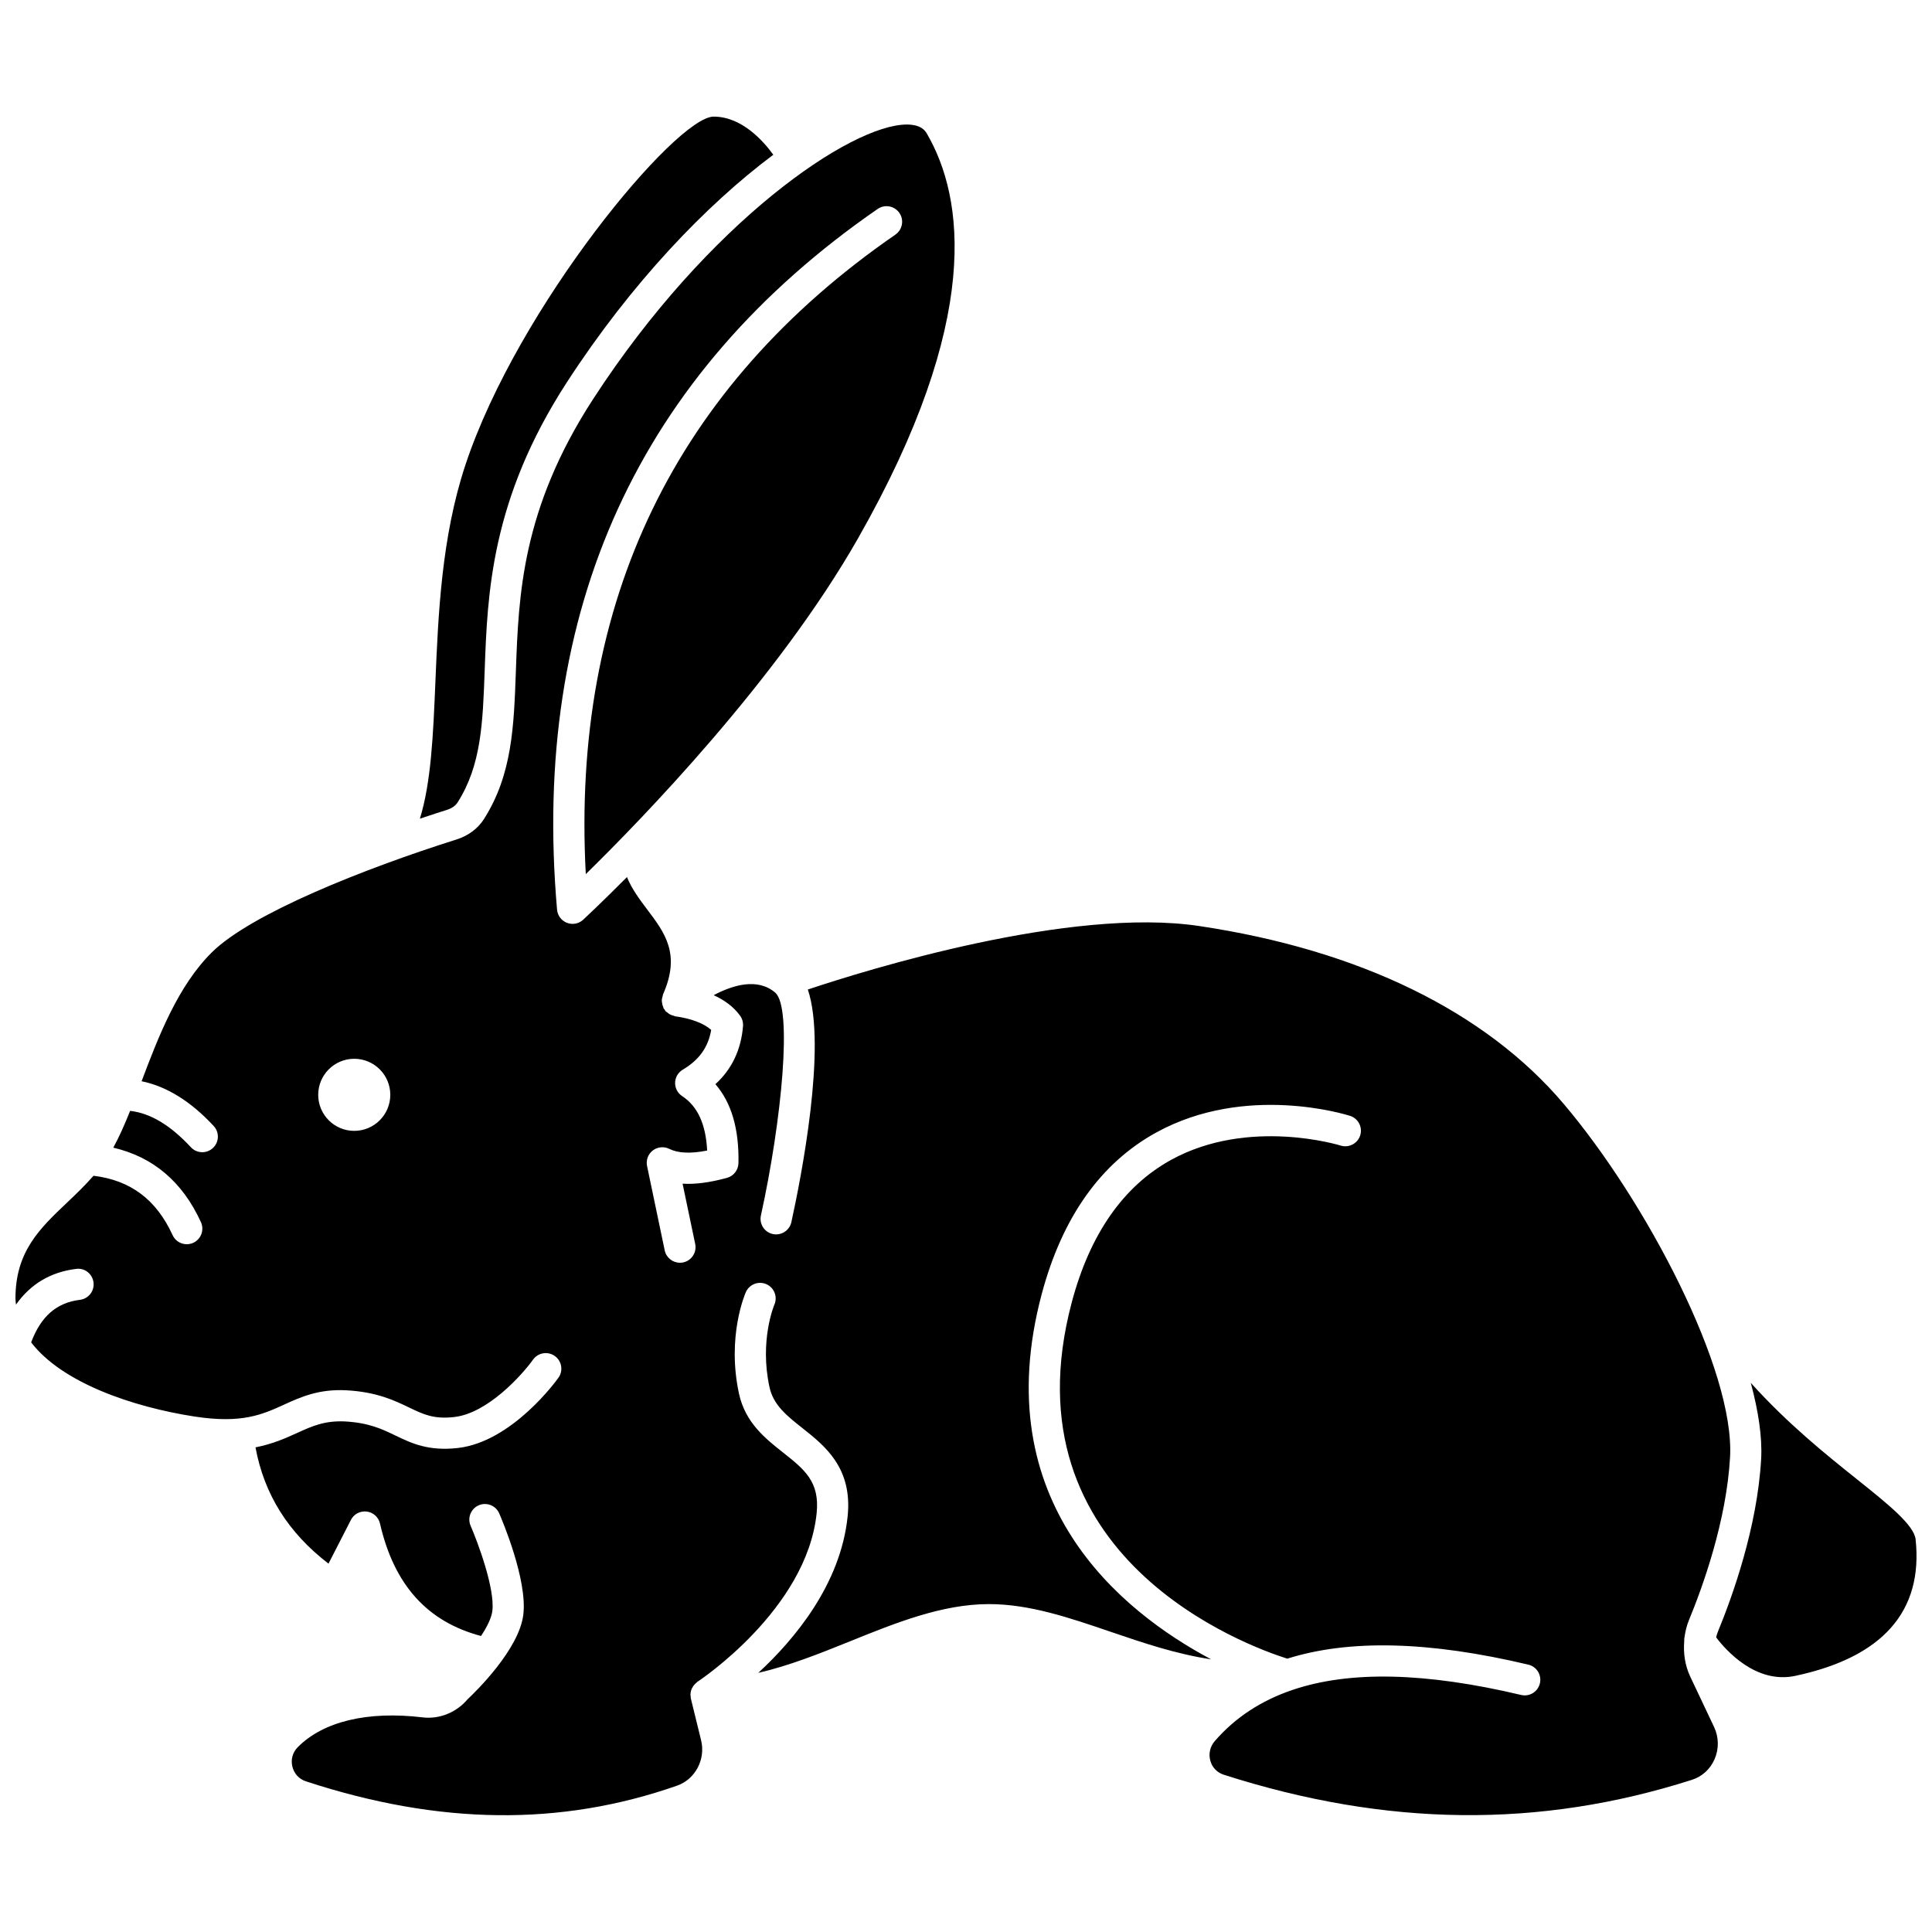 <?xml version="1.0" encoding="UTF-8"?>
<!-- Uploaded to: SVG Repo, www.svgrepo.com, Generator: SVG Repo Mixer Tools -->
<svg width="800px" height="800px" version="1.1" viewBox="144 144 512 512" xmlns="http://www.w3.org/2000/svg">
 <defs>
  <clipPath id="b">
   <path d="m598 510h53.902v79h-53.902z"/>
  </clipPath>
  <clipPath id="a">
   <path d="m148.09 177h454.91v449h-454.91z"/>
  </clipPath>
 </defs>
 <path d="m265.28 356.63c6.266-9.871 6.664-20.969 7.168-35.016 0.727-20.16 1.629-45.242 21.766-76.285 17.148-26.434 37.059-47.133 54.723-60.32-2.793-3.84-8.469-10.105-15.812-10.105-9.922 0-51.824 50.25-65.773 92.266-6.363 19.156-7.223 39.719-7.981 57.867-0.578 13.887-1.137 26.355-4.098 35.926 2.93-0.984 5.453-1.801 7.285-2.379 1.199-0.387 2.172-1.078 2.723-1.953z"/>
 <g clip-path="url(#b)">
  <path d="m651.66 551.96c-0.41-3.832-7.418-9.434-15.535-15.926-8.289-6.625-18.34-14.68-28.148-25.566 2.012 7.488 3.066 14.387 2.746 20.156-1.008 18.125-7.648 36.559-11.516 45.93-0.188 0.445-0.289 0.914-0.406 1.375 2.582 3.402 10.527 12.418 20.957 10.195 23.188-4.945 33.922-17.113 31.902-36.164z"/>
 </g>
 <g clip-path="url(#a)">
  <path d="m591.94 588.34c-1.395-2.957-1.867-6.203-1.602-9.406-0.004-0.379-0.008-0.758 0.086-1.125 0.215-1.5 0.559-2.984 1.145-4.406 3.672-8.891 9.969-26.332 10.914-43.238 1.281-23.027-22.23-67.855-44.133-93.68-20.742-24.449-54.113-40.727-96.516-47.074-34.156-5.141-87.91 11.535-103.75 16.824 5.102 15.094-1.809 50.016-4.363 61.648-0.426 1.934-2.137 3.246-4.031 3.246-0.293 0-0.59-0.031-0.887-0.094-2.231-0.488-3.641-2.688-3.152-4.914 5.555-25.332 8.398-55.109 3.785-59.07-4.703-4.023-11.328-1.957-16.297 0.68 2.68 1.238 5.195 2.949 7 5.449 0.574 0.793 0.844 1.773 0.77 2.746-0.504 6.262-2.961 11.422-7.316 15.395 4.246 4.887 6.297 11.902 6.106 20.934-0.043 1.828-1.285 3.418-3.047 3.894-4.512 1.227-8.375 1.75-11.758 1.539l3.344 15.977c0.465 2.234-0.961 4.426-3.191 4.891-0.285 0.062-0.574 0.086-0.852 0.086-1.918 0-3.633-1.336-4.039-3.285l-4.676-22.352c-0.328-1.551 0.262-3.148 1.512-4.113 1.254-0.961 2.945-1.133 4.363-0.434 2.356 1.164 5.66 1.316 10.051 0.445-0.359-7.008-2.535-11.738-6.625-14.422-1.195-0.777-1.898-2.125-1.867-3.543 0.031-1.43 0.797-2.734 2.023-3.461 4.328-2.566 6.758-5.941 7.535-10.543-1.953-1.746-5.324-3.027-9.543-3.602-0.145-0.02-0.258-0.121-0.398-0.152-0.391-0.094-0.77-0.223-1.125-0.434-0.203-0.121-0.363-0.266-0.547-0.418-0.16-0.137-0.348-0.215-0.492-0.375-0.113-0.129-0.148-0.289-0.242-0.426-0.07-0.102-0.191-0.164-0.254-0.277-0.059-0.102-0.047-0.223-0.094-0.332-0.16-0.355-0.258-0.711-0.309-1.09-0.031-0.207-0.078-0.402-0.078-0.613 0-0.445 0.098-0.875 0.242-1.301 0.043-0.117 0.016-0.242 0.066-0.355 4.746-10.742 0.555-16.281-4.301-22.703-1.953-2.586-4.004-5.348-5.238-8.426-6.965 7.008-11.473 11.176-11.621 11.316-1.156 1.074-2.816 1.371-4.293 0.809-1.461-0.574-2.484-1.926-2.617-3.496-6.922-79.488 21.668-141.97 84.969-185.69 1.875-1.293 4.449-0.828 5.75 1.055 1.293 1.875 0.82 4.449-1.055 5.75-58.352 40.289-85.926 97.281-82.047 169.47 14.539-14.227 50.812-51.5 72.145-88.977 32.996-57.957 28.117-90.348 18.207-107.32-0.57-0.965-1.699-2.266-4.984-2.344-0.09 0-0.195-0.004-0.289-0.004-14.797 0-52.609 25.703-83.176 72.816-18.891 29.125-19.711 51.949-20.434 72.086-0.527 14.695-0.984 27.383-8.449 39.145-1.594 2.512-4.156 4.43-7.211 5.398-24.594 7.762-54.562 19.699-64.902 29.93-8.973 8.879-14.125 22.242-18.625 34.164 6.672 1.355 13.074 5.363 19.109 11.863 1.555 1.672 1.457 4.289-0.215 5.836-0.793 0.738-1.805 1.105-2.812 1.105-1.109 0-2.215-0.441-3.023-1.316-5.344-5.754-10.613-9.012-16.098-9.641-1.418 3.547-2.875 6.863-4.461 9.754 10.504 2.438 18.328 9.008 23.227 19.746 0.945 2.078 0.027 4.527-2.043 5.473-0.559 0.254-1.137 0.371-1.711 0.371-1.57 0-3.07-0.895-3.762-2.418-4.301-9.43-11.191-14.555-20.953-15.723-2.195 2.508-4.559 4.789-6.887 6.992-7.406 7.016-13.801 13.082-13.801 25.547 0 0.551 0.094 1.07 0.145 1.605 3.832-5.426 9.145-8.633 15.945-9.465 2.273-0.32 4.324 1.336 4.598 3.598 0.277 2.266-1.332 4.324-3.598 4.598-6.207 0.762-10.344 4.387-12.93 11.273 8.121 10.641 26.77 17.109 43.332 19.66 12.551 1.93 17.965-0.547 23.699-3.16 4.519-2.062 9.234-4.176 16.527-3.797 8.039 0.434 12.777 2.719 16.582 4.551 3.789 1.82 6.535 3.16 11.977 2.531 8.953-0.996 18.113-11.316 20.891-15.211 1.324-1.855 3.902-2.281 5.766-0.961 1.855 1.324 2.289 3.902 0.961 5.766-0.496 0.695-12.289 17.016-26.703 18.621-7.777 0.859-12.215-1.25-16.477-3.305-3.625-1.746-7.051-3.394-13.438-3.742-5.32-0.23-8.551 1.191-12.652 3.062-3.023 1.379-6.449 2.914-11.012 3.809 2.301 12.43 8.641 22.59 19.348 30.816l5.941-11.59c0.785-1.547 2.438-2.422 4.188-2.215 1.723 0.215 3.129 1.48 3.516 3.176 3.746 16.312 12.566 26.035 26.773 29.801 1.613-2.438 2.785-4.793 3.008-6.664 0.715-5.949-3.918-18.285-5.762-22.535-0.91-2.094 0.055-4.527 2.144-5.434 2.09-0.902 4.523 0.047 5.434 2.144 0.773 1.773 7.492 17.582 6.391 26.809-1.109 9.242-12.664 20.477-14.805 22.484-2.93 3.473-7.453 5.301-11.852 4.769-14.621-1.754-26.383 1.07-33.137 7.914-1.355 1.371-1.867 3.242-1.414 5.125 0.457 1.887 1.773 3.312 3.598 3.91 35.336 11.586 67.516 11.949 98.375 1.133 4.797-1.68 7.586-6.961 6.344-12.016l-2.711-11.051c-0.059-0.238-0.047-0.48-0.062-0.719-0.008-0.102-0.059-0.191-0.059-0.293 0-0.043 0.02-0.07 0.023-0.113 0.016-0.496 0.113-0.984 0.301-1.438 0.039-0.094 0.102-0.164 0.148-0.258 0.172-0.344 0.379-0.66 0.645-0.945 0.113-0.121 0.234-0.219 0.359-0.328 0.137-0.121 0.246-0.262 0.402-0.363 0.289-0.188 28.969-19.121 31.578-44.699 0.852-8.328-3.238-11.562-8.898-16.043-4.691-3.707-10.004-7.91-11.676-15.574-3.293-15.164 1.602-26.461 1.809-26.938 0.926-2.078 3.359-3.027 5.449-2.102 2.082 0.926 3.019 3.356 2.109 5.434-0.07 0.16-3.981 9.484-1.293 21.848 1.035 4.766 4.598 7.59 8.719 10.848 5.934 4.691 13.309 10.527 11.996 23.359-1.844 18.059-14.109 32.668-23.688 41.516 8.27-1.91 16.41-5.172 24.375-8.391 11.965-4.836 24.332-9.836 36.727-9.836 10.793 0 21.262 3.578 32.344 7.359 8.582 2.934 17.344 5.887 26.559 7.273-23.816-12.656-59.57-41.508-44.914-96.703 5.426-20.41 15.672-34.863 30.465-42.957 23.688-12.961 50.172-4.715 51.285-4.359 2.168 0.695 3.363 3.012 2.672 5.188-0.695 2.168-3.023 3.359-5.188 2.68-0.238-0.078-24.336-7.496-44.871 3.766-12.695 6.973-21.57 19.691-26.379 37.797-18.02 67.844 46.906 91.199 57.121 94.414 16.457-5.176 37.609-4.644 63.875 1.586 2.219 0.523 3.594 2.75 3.066 4.969-0.523 2.219-2.758 3.598-4.969 3.066-25.367-6.008-45.379-6.461-60.488-1.367-0.023 0.008-0.051 0.016-0.074 0.023-8.332 2.82-15.191 7.309-20.598 13.539-1.289 1.48-1.723 3.398-1.203 5.258 0.496 1.777 1.793 3.117 3.551 3.684 43.109 13.824 83.688 14.262 124.07 1.355 2.715-0.871 4.852-2.816 6.008-5.477 1.188-2.731 1.137-5.836-0.133-8.523zm-354.06-144.65c-5.273 0-9.551-4.277-9.551-9.551 0-5.273 4.277-9.551 9.551-9.551 5.273 0 9.551 4.277 9.551 9.551 0 5.273-4.277 9.551-9.551 9.551z"/>
 </g>
</svg>